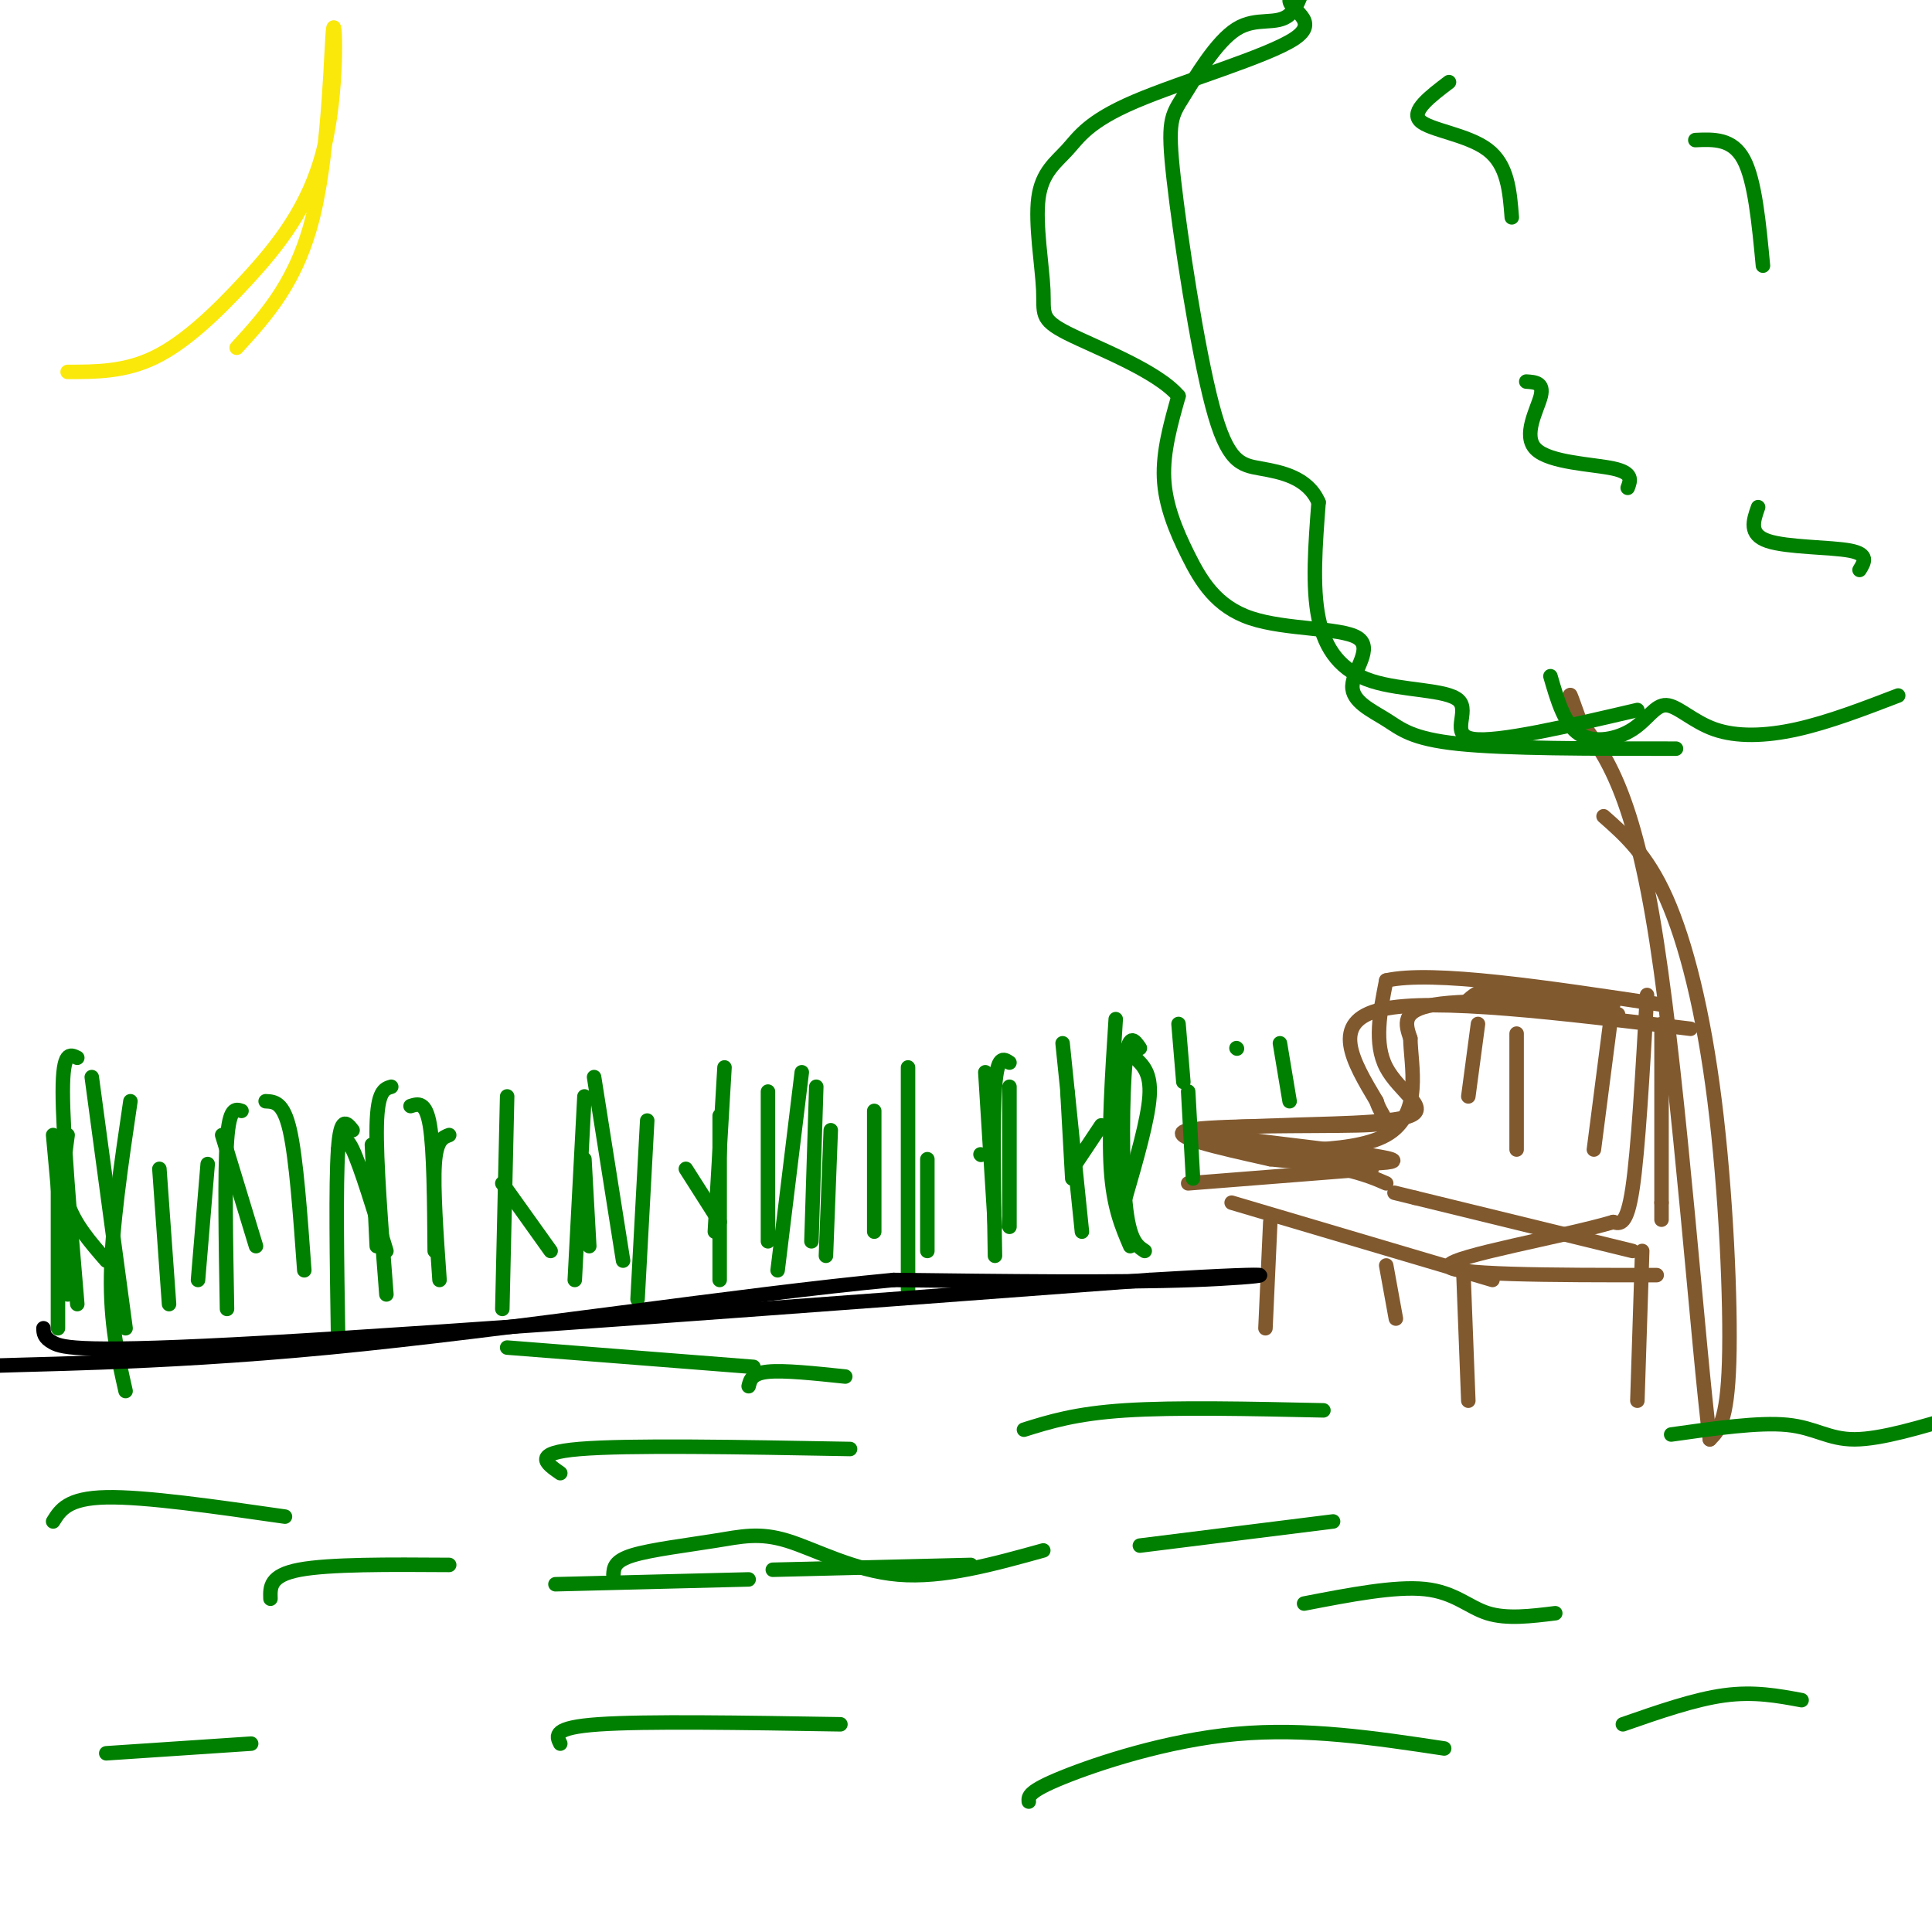 <svg viewBox='0 0 400 400' version='1.1' xmlns='http://www.w3.org/2000/svg' xmlns:xlink='http://www.w3.org/1999/xlink'><g fill='none' stroke='#81592f' stroke-width='3' stroke-linecap='round' stroke-linejoin='round'><path d='M338,259c0.000,0.000 -45.000,-11.000 -45,-11'/><path d='M293,248c-7.500,-1.833 -3.750,-0.917 0,0'/><path d='M334,207c0.000,0.000 -4.000,31.000 -4,31'/><path d='M314,214c0.000,0.000 0.000,24.000 0,24'/><path d='M306,212c0.000,0.000 -2.000,15.000 -2,15'/><path d='M341,206c-0.917,16.083 -1.833,32.167 -3,40c-1.167,7.833 -2.583,7.417 -4,7'/><path d='M334,253c-10.089,3.000 -33.311,7.000 -34,9c-0.689,2.000 21.156,2.000 43,2'/><path d='M334,208c-15.000,-0.583 -30.000,-1.167 -37,0c-7.000,1.167 -6.000,4.083 -5,7'/><path d='M292,215c0.060,5.476 2.708,15.667 -5,20c-7.708,4.333 -25.774,2.810 -29,3c-3.226,0.190 8.387,2.095 20,4'/><path d='M278,242c4.833,1.167 6.917,2.083 9,3'/><path d='M304,207c1.417,-1.250 2.833,-2.500 8,-2c5.167,0.500 14.083,2.750 23,5'/><path d='M350,213c-26.583,-3.250 -53.167,-6.500 -64,-4c-10.833,2.500 -5.917,10.750 -1,19'/><path d='M285,228c1.226,4.083 4.792,4.792 -4,5c-8.792,0.208 -29.940,-0.083 -35,1c-5.060,1.083 5.970,3.542 17,6'/><path d='M263,240c10.583,1.202 28.542,1.208 25,0c-3.542,-1.208 -28.583,-3.631 -36,-5c-7.417,-1.369 2.792,-1.685 13,-2'/><path d='M265,233c8.417,-0.381 22.958,-0.333 27,-2c4.042,-1.667 -2.417,-5.048 -5,-10c-2.583,-4.952 -1.292,-11.476 0,-18'/><path d='M287,203c9.500,-2.167 33.250,1.417 57,5'/><path d='M344,212c0.000,0.000 0.000,37.000 0,37'/><path d='M344,249c0.000,6.167 0.000,3.083 0,0'/><path d='M340,259c0.000,0.000 -1.000,31.000 -1,31'/><path d='M284,242c0.000,0.000 -38.000,3.000 -38,3'/><path d='M255,249c0.000,0.000 54.000,16.000 54,16'/><path d='M303,264c0.000,0.000 1.000,26.000 1,26'/><path d='M263,253c0.000,0.000 -1.000,22.000 -1,22'/><path d='M287,262c0.000,0.000 2.000,11.000 2,11'/><path d='M332,169c4.476,3.946 8.952,7.893 13,17c4.048,9.107 7.667,23.375 10,42c2.333,18.625 3.381,41.607 3,54c-0.381,12.393 -2.190,14.196 -4,16'/><path d='M354,298c-2.356,-18.356 -6.244,-72.244 -11,-103c-4.756,-30.756 -10.378,-38.378 -16,-46'/><path d='M327,149c-2.833,-8.000 -1.917,-5.000 -1,-2'/><path d='M325,144c0.000,0.000 0.100,0.100 0.1,0.1'/></g>
<g fill='none' stroke='#008000' stroke-width='3' stroke-linecap='round' stroke-linejoin='round'><path d='M339,147c-14.488,3.386 -28.976,6.772 -34,6c-5.024,-0.772 -0.584,-5.702 -3,-8c-2.416,-2.298 -11.689,-1.965 -18,-4c-6.311,-2.035 -9.660,-6.439 -11,-13c-1.340,-6.561 -0.670,-15.281 0,-24'/><path d='M273,104c-2.240,-5.216 -7.840,-6.256 -12,-7c-4.160,-0.744 -6.878,-1.193 -10,-13c-3.122,-11.807 -6.646,-34.973 -8,-47c-1.354,-12.027 -0.538,-12.914 2,-17c2.538,-4.086 6.799,-11.369 11,-14c4.201,-2.631 8.343,-0.609 11,-3c2.657,-2.391 3.828,-9.196 5,-16'/><path d='M272,-13c2.822,-3.822 7.378,-5.378 11,-6c3.622,-0.622 6.311,-0.311 9,0'/><path d='M300,17c-3.978,3.022 -7.956,6.044 -6,8c1.956,1.956 9.844,2.844 14,6c4.156,3.156 4.578,8.578 5,14'/><path d='M351,29c3.833,-0.167 7.667,-0.333 10,4c2.333,4.333 3.167,13.167 4,22'/><path d='M316,79c1.839,0.119 3.679,0.238 3,3c-0.679,2.762 -3.875,8.167 -1,11c2.875,2.833 11.821,3.095 16,4c4.179,0.905 3.589,2.452 3,4'/><path d='M364,105c-1.000,2.822 -2.000,5.644 2,7c4.000,1.356 13.000,1.244 17,2c4.000,0.756 3.000,2.378 2,4'/><path d='M321,140c1.449,4.996 2.897,9.991 6,12c3.103,2.009 7.859,1.030 11,-1c3.141,-2.030 4.667,-5.111 7,-5c2.333,0.111 5.474,3.415 10,5c4.526,1.585 10.436,1.453 17,0c6.564,-1.453 13.782,-4.226 21,-7'/><path d='M347,155c-17.582,0.009 -35.165,0.019 -45,-1c-9.835,-1.019 -11.924,-3.066 -15,-5c-3.076,-1.934 -7.139,-3.755 -7,-7c0.139,-3.245 4.479,-7.914 1,-10c-3.479,-2.086 -14.778,-1.590 -22,-4c-7.222,-2.410 -10.367,-7.726 -13,-13c-2.633,-5.274 -4.752,-10.507 -5,-16c-0.248,-5.493 1.376,-11.247 3,-17'/><path d='M244,82c-4.479,-5.302 -17.175,-10.056 -23,-13c-5.825,-2.944 -4.779,-4.077 -5,-9c-0.221,-4.923 -1.711,-13.634 -1,-19c0.711,-5.366 3.621,-7.385 6,-10c2.379,-2.615 4.225,-5.825 14,-10c9.775,-4.175 27.478,-9.316 33,-13c5.522,-3.684 -1.137,-5.910 -1,-8c0.137,-2.090 7.068,-4.045 14,-6'/><path d='M231,211c-0.750,11.583 -1.500,23.167 -1,31c0.500,7.833 2.250,11.917 4,16'/><path d='M236,217c-1.178,-1.733 -2.356,-3.467 -3,3c-0.644,6.467 -0.756,21.133 0,29c0.756,7.867 2.378,8.933 4,10'/><path d='M220,216c0.000,0.000 4.000,39.000 4,39'/><path d='M209,220c-1.250,-0.833 -2.500,-1.667 -3,5c-0.500,6.667 -0.250,20.833 0,35'/><path d='M188,221c0.000,0.000 0.000,46.000 0,46'/><path d='M169,225c0.000,0.000 -1.000,32.000 -1,32'/><path d='M166,222c0.000,0.000 -5.000,41.000 -5,41'/><path d='M150,221c0.000,0.000 -2.000,34.000 -2,34'/><path d='M134,232c0.000,0.000 -2.000,37.000 -2,37'/><path d='M121,227c0.000,0.000 -2.000,38.000 -2,38'/><path d='M105,227c0.000,0.000 -1.000,44.000 -1,44'/><path d='M93,235c-1.333,0.500 -2.667,1.000 -3,6c-0.333,5.000 0.333,14.500 1,24'/><path d='M81,225c-1.417,0.417 -2.833,0.833 -3,8c-0.167,7.167 0.917,21.083 2,35'/><path d='M73,234c-1.250,-1.583 -2.500,-3.167 -3,4c-0.500,7.167 -0.250,23.083 0,39'/><path d='M50,230c-1.250,-0.417 -2.500,-0.833 -3,6c-0.500,6.833 -0.250,20.917 0,35'/><path d='M27,228c-1.917,13.000 -3.833,26.000 -4,36c-0.167,10.000 1.417,17.000 3,24'/><path d='M11,235c0.000,0.000 3.000,33.000 3,33'/><path d='M16,219c-1.500,-0.750 -3.000,-1.500 -3,7c0.000,8.500 1.500,26.250 3,44'/><path d='M19,223c0.000,0.000 7.000,52.000 7,52'/><path d='M33,242c0.000,0.000 2.000,28.000 2,28'/><path d='M55,228c1.833,0.083 3.667,0.167 5,6c1.333,5.833 2.167,17.417 3,29'/><path d='M85,229c1.583,-0.500 3.167,-1.000 4,4c0.833,5.000 0.917,15.500 1,26'/><path d='M123,223c0.000,0.000 6.000,38.000 6,38'/><path d='M159,226c0.000,0.000 0.000,31.000 0,31'/><path d='M204,222c0.000,0.000 2.000,32.000 2,32'/><path d='M228,233c0.000,0.000 -6.000,9.000 -6,9'/></g>
<g fill='none' stroke='#000000' stroke-width='3' stroke-linecap='round' stroke-linejoin='round'><path d='M9,275c0.022,0.978 0.044,1.956 2,3c1.956,1.044 5.844,2.156 44,0c38.156,-2.156 110.578,-7.578 183,-13'/><path d='M238,265c33.222,-2.022 24.778,-0.578 9,0c-15.778,0.578 -38.889,0.289 -62,0'/><path d='M185,265c-31.619,2.976 -79.667,10.417 -117,14c-37.333,3.583 -63.952,3.310 -75,4c-11.048,0.690 -6.524,2.345 -2,4'/></g>
<g fill='none' stroke='#008000' stroke-width='3' stroke-linecap='round' stroke-linejoin='round'><path d='M346,297c9.067,-1.289 18.133,-2.578 24,-2c5.867,0.578 8.533,3.022 14,3c5.467,-0.022 13.733,-2.511 22,-5'/><path d='M212,296c5.333,-1.667 10.667,-3.333 21,-4c10.333,-0.667 25.667,-0.333 41,0'/><path d='M270,332c9.422,-1.822 18.844,-3.644 25,-3c6.156,0.644 9.044,3.756 13,5c3.956,1.244 8.978,0.622 14,0'/><path d='M116,361c-0.833,-1.667 -1.667,-3.333 8,-4c9.667,-0.667 29.833,-0.333 50,0'/><path d='M116,305c-3.000,-2.083 -6.000,-4.167 4,-5c10.000,-0.833 33.000,-0.417 56,0'/><path d='M11,315c1.500,-2.417 3.000,-4.833 11,-5c8.000,-0.167 22.500,1.917 37,4'/><path d='M235,219c1.667,1.583 3.333,3.167 3,8c-0.333,4.833 -2.667,12.917 -5,21'/><path d='M246,226c0.000,0.000 1.000,18.000 1,18'/><path d='M244,212c0.000,0.000 1.000,12.000 1,12'/><path d='M256,217c0.000,0.000 0.100,0.100 0.1,0.1'/><path d='M265,216c0.000,0.000 2.000,12.000 2,12'/><path d='M221,226c0.000,0.000 1.000,18.000 1,18'/><path d='M209,225c0.000,0.000 0.000,29.000 0,29'/><path d='M172,234c0.000,0.000 -1.000,26.000 -1,26'/><path d='M149,231c0.000,0.000 0.000,34.000 0,34'/><path d='M121,240c0.000,0.000 1.000,18.000 1,18'/><path d='M77,237c0.000,0.000 1.000,21.000 1,21'/><path d='M43,241c0.000,0.000 -2.000,24.000 -2,24'/><path d='M12,240c0.000,0.000 0.000,35.000 0,35'/><path d='M14,235c-0.667,4.833 -1.333,9.667 0,14c1.333,4.333 4.667,8.167 8,12'/><path d='M46,235c0.000,0.000 7.000,23.000 7,23'/><path d='M70,238c0.667,-1.750 1.333,-3.500 3,0c1.667,3.500 4.333,12.250 7,21'/><path d='M104,245c0.000,0.000 10.000,14.000 10,14'/><path d='M142,242c0.000,0.000 7.000,11.000 7,11'/><path d='M181,230c0.000,0.000 0.000,25.000 0,25'/><path d='M192,240c0.000,0.000 0.000,19.000 0,19'/><path d='M203,239c0.000,0.000 0.100,0.100 0.1,0.1'/><path d='M115,328c0.000,0.000 40.000,-1.000 40,-1'/><path d='M160,325c0.000,0.000 41.000,-1.000 41,-1'/><path d='M127,326c0.085,-1.415 0.169,-2.829 4,-4c3.831,-1.171 11.408,-2.097 17,-3c5.592,-0.903 9.198,-1.781 15,0c5.802,1.781 13.801,6.223 23,7c9.199,0.777 19.600,-2.112 30,-5'/><path d='M236,320c0.000,0.000 40.000,-5.000 40,-5'/><path d='M213,373c-0.089,-1.044 -0.178,-2.089 7,-5c7.178,-2.911 21.622,-7.689 36,-9c14.378,-1.311 28.689,0.844 43,3'/><path d='M336,357c7.417,-2.583 14.833,-5.167 21,-6c6.167,-0.833 11.083,0.083 16,1'/><path d='M22,363c0.000,0.000 30.000,-2.000 30,-2'/><path d='M56,331c-0.083,-2.417 -0.167,-4.833 6,-6c6.167,-1.167 18.583,-1.083 31,-1'/><path d='M105,279c0.000,0.000 51.000,4.000 51,4'/><path d='M155,287c0.333,-1.333 0.667,-2.667 4,-3c3.333,-0.333 9.667,0.333 16,1'/></g>
<g fill='none' stroke='#fae80b' stroke-width='3' stroke-linecap='round' stroke-linejoin='round'><path d='M14,77c5.924,-0.003 11.847,-0.006 18,-3c6.153,-2.994 12.535,-8.979 19,-16c6.465,-7.021 13.011,-15.078 16,-27c2.989,-11.922 2.420,-27.710 2,-25c-0.420,2.710 -0.691,23.917 -4,38c-3.309,14.083 -9.654,21.041 -16,28'/></g>
</svg>